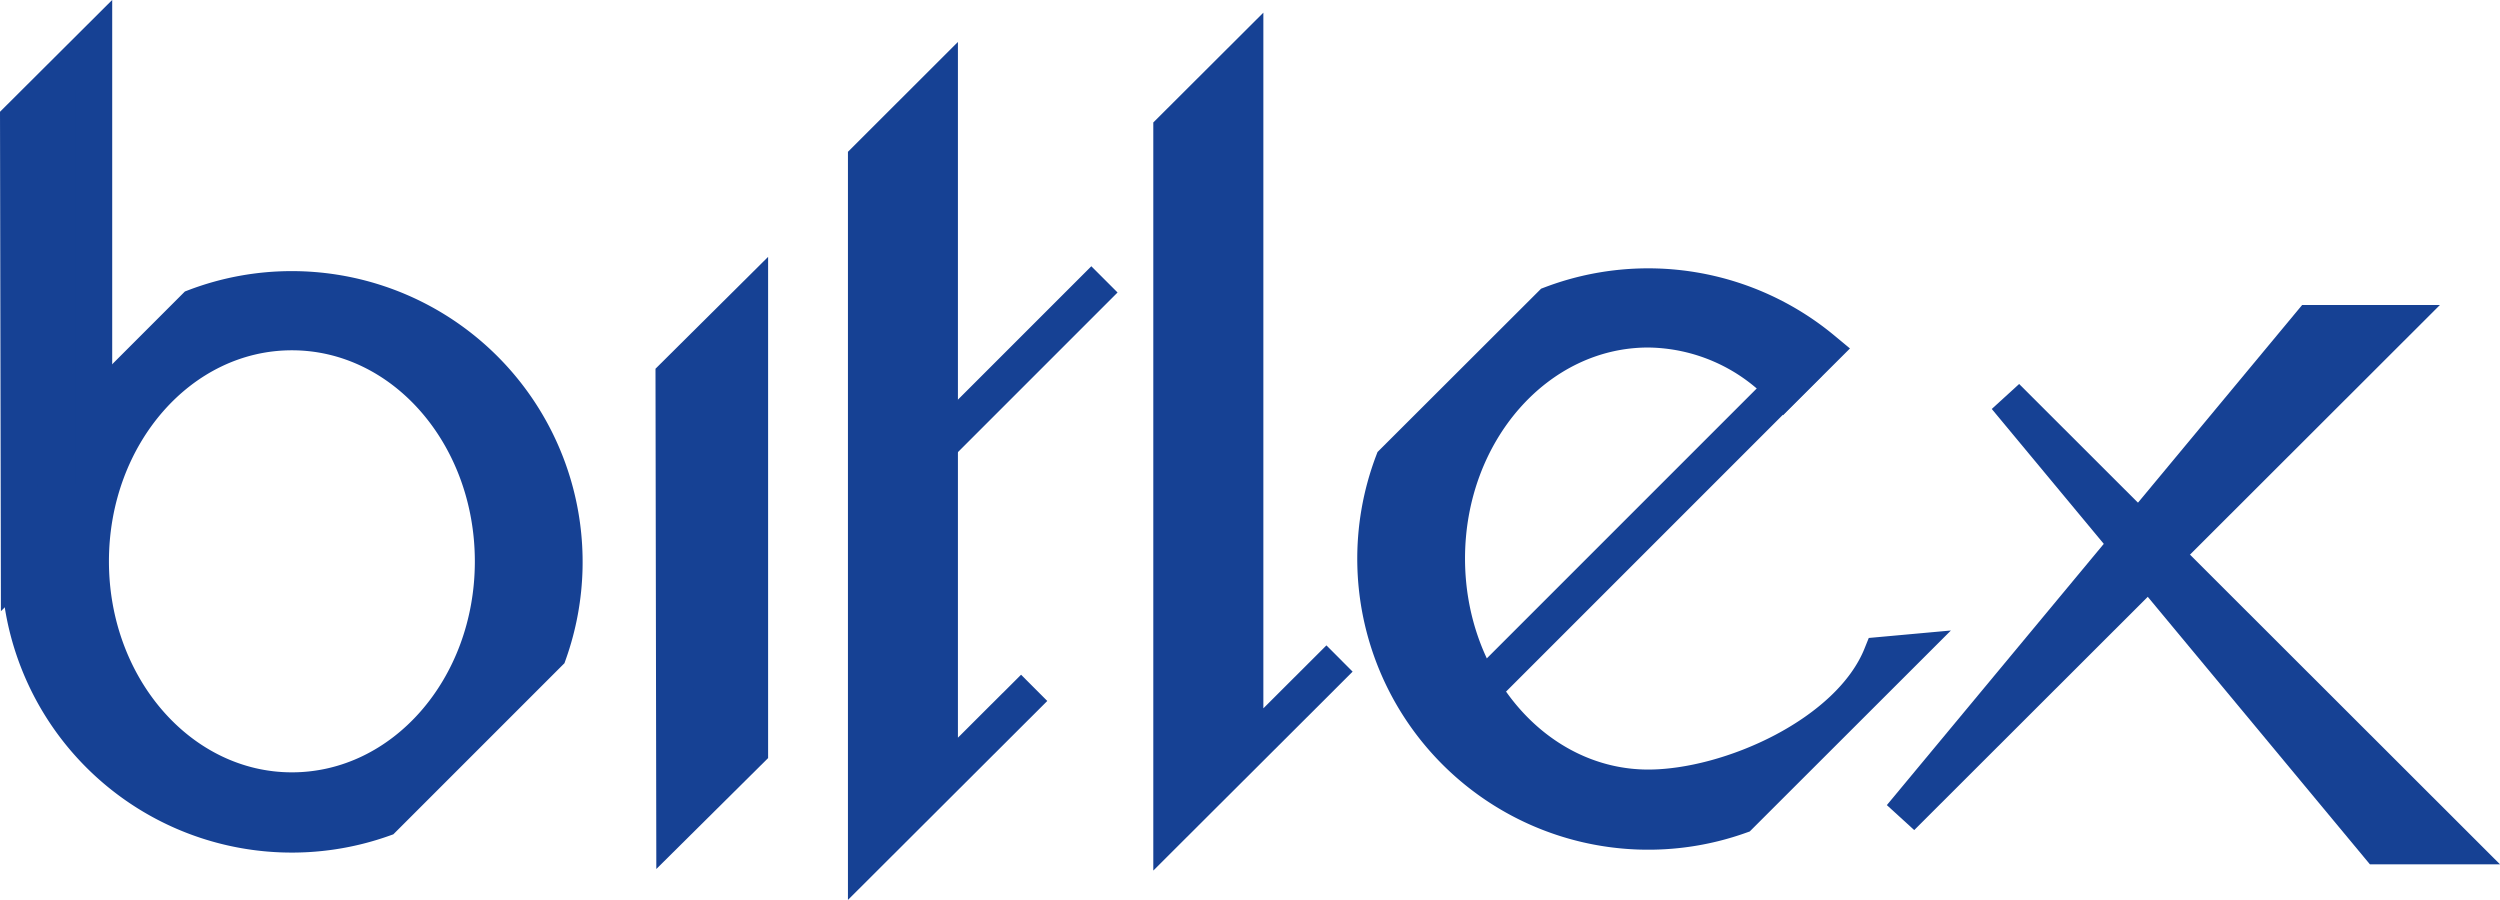 <svg id="Livello_1" data-name="Livello 1" xmlns="http://www.w3.org/2000/svg" xmlns:xlink="http://www.w3.org/1999/xlink" width="107.93mm" height="38.85mm" viewBox="0 0 305.95 110.13">
  <defs>
    <clipPath id="clip-path" transform="translate(-59.62 -81.21)">
      <rect width="425.2" height="283.46" fill="none"/>
    </clipPath>
  </defs>
  <title>bitlex</title>
  <polygon points="82.49 46.07 91.73 36.89 91.73 91.83 82.58 100.91 82.49 46.07" fill="#164194"/>
  <polygon points="82.49 46.07 91.73 36.89 91.73 91.83 82.58 100.91 82.49 46.07" fill="none" stroke="#164194" stroke-miterlimit="10" stroke-width="4.54"/>
  <g clip-path="url(#clip-path)">
    <path d="M95.34,178c-13.62,0-24.66-12.58-24.66-28.09s11-28.1,24.66-28.1S120,134.4,120,149.92,109,178,95.34,178m0-61.34a33.17,33.17,0,0,0-11.83,2.17l-19.3,19.31a33.3,33.3,0,0,0,42.3,43.21l20.22-20.22a33.32,33.32,0,0,0-31.39-44.47" transform="translate(-59.62 -81.21)" fill="#164194"/>
    <path d="M95.34,178c-13.62,0-24.66-12.58-24.66-28.09s11-28.1,24.66-28.1S120,134.4,120,149.92,109,178,95.34,178Zm0-61.34a33.17,33.17,0,0,0-11.83,2.17l-19.3,19.31a33.3,33.3,0,0,0,42.3,43.21l20.22-20.22a33.32,33.32,0,0,0-31.39-44.47Z" transform="translate(-59.62 -81.21)" fill="none" stroke="#164194" stroke-miterlimit="10" stroke-width="4.54"/>
  </g>
  <polygon points="2.27 14.62 11.46 5.46 11.46 60.28 2.37 69.34 2.27 14.62" fill="#164194"/>
  <polygon points="2.27 14.62 11.46 5.46 11.46 60.28 2.37 69.34 2.27 14.62" fill="none" stroke="#164194" stroke-miterlimit="10" stroke-width="4.54"/>
  <line x1="106.54" y1="62.81" x2="135.16" y2="34.19" fill="none" stroke="#164194" stroke-miterlimit="10" stroke-width="4.54"/>
  <polyline points="161.66 82.86 152.34 92.16 152.34 7.02 143.41 15.93 143.41 101.07 163.93 80.59" fill="#164194"/>
  <polyline points="161.66 82.86 152.34 92.16 152.34 7.02 143.41 15.93 143.41 101.07 163.93 80.59" fill="none" stroke="#164194" stroke-miterlimit="10" stroke-width="4.54"/>
  <polyline points="180.04 85.7 221.31 44.43 177.97 87.77" fill="#164194"/>
  <polyline points="180.04 85.7 221.31 44.43 177.97 87.77" fill="none" stroke="#164194" stroke-miterlimit="10" stroke-width="4.54"/>
  <g clip-path="url(#clip-path)">
    <path d="M289.91,161.42c-3.89,9.69-18.6,16.24-28.58,16.24-13.64,0-24.69-12.58-24.69-28.1s11.05-28.09,24.69-28.09a23,23,0,0,1,16.56,7.29l4.76-4.75a33.41,33.41,0,0,0-33.17-5.52l-19.33,19.3A33.34,33.34,0,0,0,272.51,181l19.82-19.8Z" transform="translate(-59.62 -81.21)" fill="#164194"/>
    <path d="M289.91,161.42c-3.89,9.69-18.6,16.24-28.58,16.24-13.64,0-24.69-12.58-24.69-28.1s11.05-28.09,24.69-28.09a23,23,0,0,1,16.56,7.29l4.76-4.75a33.41,33.41,0,0,0-33.17-5.52l-19.33,19.3A33.34,33.34,0,0,0,272.51,181l19.82-19.8Z" transform="translate(-59.62 -81.21)" fill="none" stroke="#164194" stroke-miterlimit="10" stroke-width="4.54"/>
  </g>
  <polygon points="232.66 99.98 293.11 39.6 282.8 39.6 232.66 99.98" fill="#164194"/>
  <polygon points="232.66 99.98 293.11 39.6 282.8 39.6 232.66 99.98" fill="none" stroke="#164194" stroke-miterlimit="10" stroke-width="4.54"/>
  <polygon points="245.5 48.6 300.47 103.51 291.1 103.51 245.5 48.6" fill="#164194"/>
  <polygon points="245.5 48.6 300.47 103.51 291.1 103.51 245.5 48.6" fill="none" stroke="#164194" stroke-miterlimit="10" stroke-width="4.54"/>
  <polyline points="124.28 86.45 114.96 95.75 114.96 10.61 106.04 19.52 106.04 104.66 126.56 84.18" fill="#164194"/>
  <polyline points="124.28 86.45 114.96 95.75 114.96 10.61 106.04 19.52 106.04 104.66 126.56 84.18" fill="none" stroke="#164194" stroke-miterlimit="10" stroke-width="4.54"/>
</svg>
